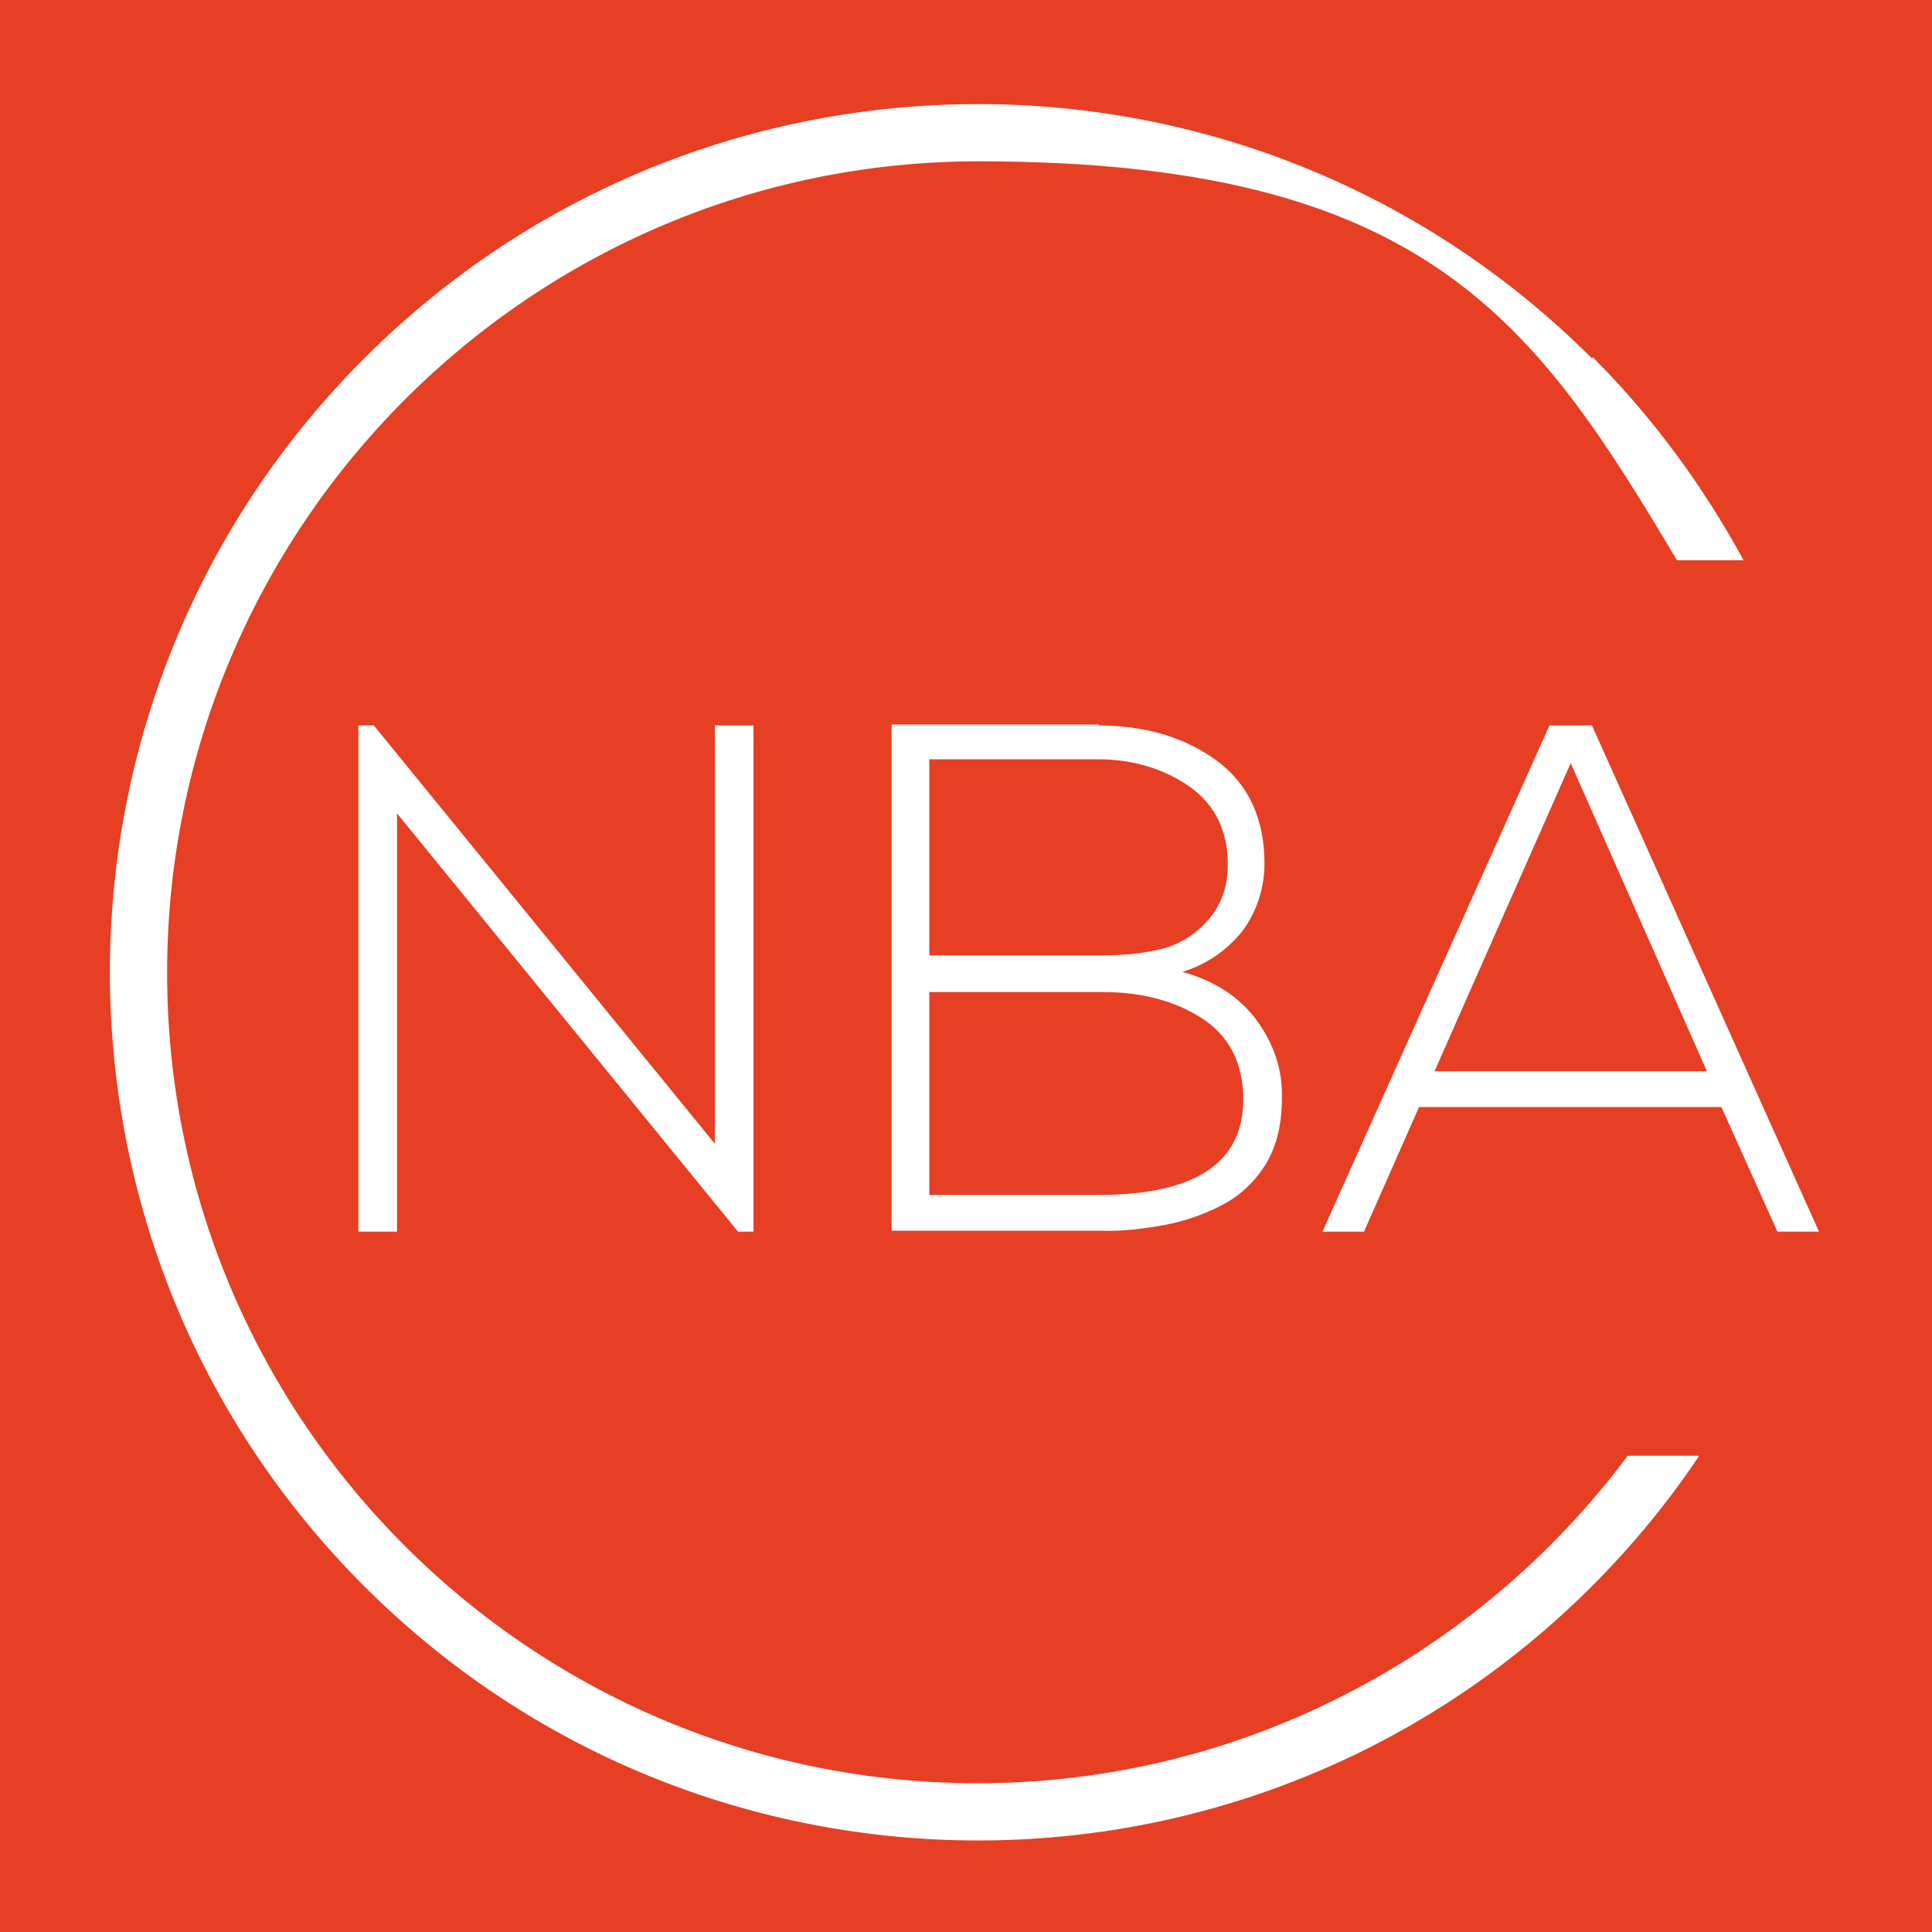 <?xml version="1.0" encoding="UTF-8"?> <svg xmlns="http://www.w3.org/2000/svg" id="Layer_1" version="1.1" viewBox="0 0 200 200"><defs><style> .st0 { fill: #e63f24; } .st1 { fill: #fff; } </style></defs><rect class="st0" x="0" y="0" width="200" height="200"></rect><path class="st1" d="M37,75.1h1.7l35.3,43.3v-43.3h4v52.4h-1.6l-35.3-43.3v43.3h-4v-52.4Z"></path><path class="st1" d="M113.7,75.1c4.8,0,8.9,1.2,12.2,3.6,3.3,2.4,5,6,5,10.7,0,2.5-.8,5-2.3,7-1.6,2-3.8,3.5-6.2,4.2,3.2.9,5.8,2.5,7.6,4.9,1.8,2.4,2.8,5.2,2.7,8.2,0,2.6-.5,4.8-1.6,6.7-1.1,1.8-2.6,3.3-4.5,4.3-1.9,1-3.9,1.7-6,2.1-2.2.4-4.5.7-6.8.6h-21.5v-52.4h21.5ZM96.2,78.6v20.3h18c2.1,0,4.2-.2,6.2-.7,1.8-.5,3.4-1.5,4.7-3,1.3-1.5,2-3.4,2-5.7,0-3.5-1.3-6.2-4-8.1-2.6-1.8-5.8-2.8-9.4-2.8h-17.5ZM96.2,102.7v21h17.5c10,0,15-3.3,15-9.9,0-3.8-1.5-6.6-4.3-8.4-2.8-1.8-6.2-2.7-10.2-2.7h-18Z"></path><path class="st1" d="M164.8,75.1h-4.4l-23.5,52.4h4.3l5.7-12.9h31.3l5.8,12.9h4.3l-23.5-52.4ZM148.5,110.9l14.1-31.9,14.1,31.9h-28.1Z"></path><path class="st1" d="M164.8,37.1c-35.1-35.1-92-35.1-127.1,0-35.1,35.1-35.1,92,0,127.1,35.1,35.1,92,35.1,127.1,0h0c4.1-4.1,7.9-8.7,11.1-13.5h-7.4c-15.3,20.5-39.8,33.9-67.3,33.9-46.3,0-83.9-37.6-83.9-83.9S55,16.7,101.3,16.7s57.6,16.6,72.3,41.3h6.9c-4.2-7.7-9.4-14.8-15.6-21Z"></path></svg> 